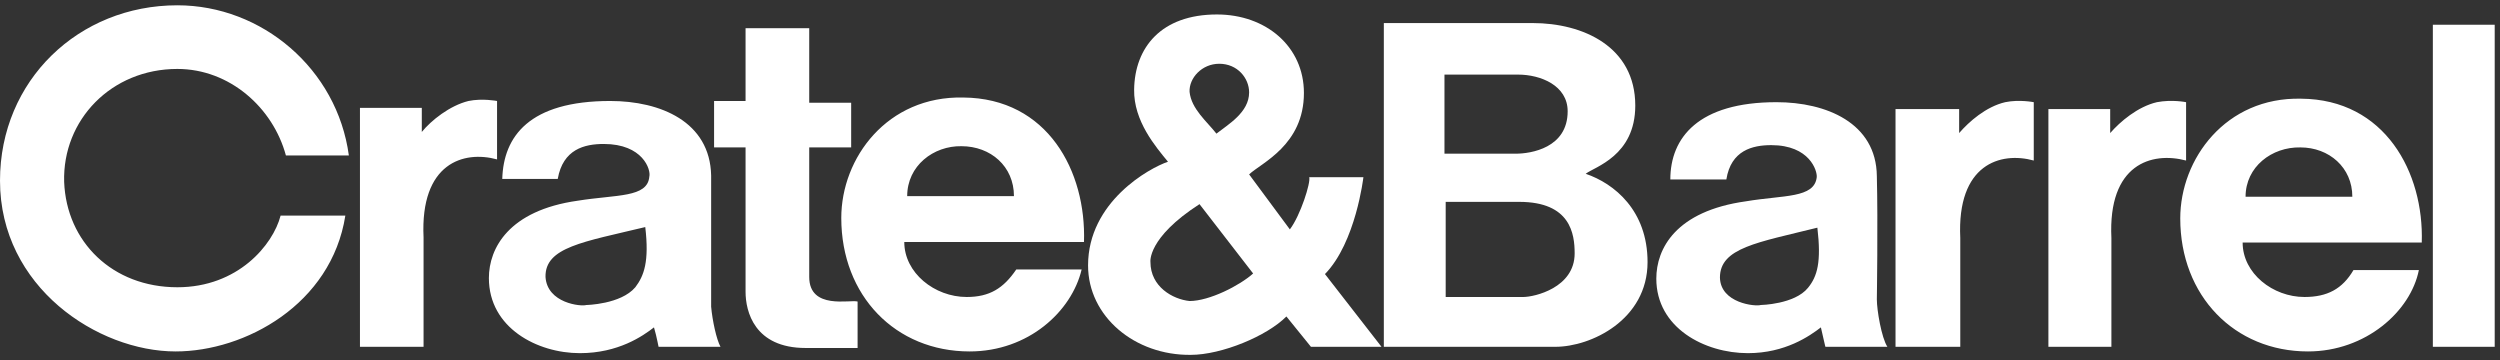 <svg width="236" height="34" viewBox="0 0 236 34" fill="none" xmlns="http://www.w3.org/2000/svg">
<rect x="0" y="0" width="236" height="34" fill="#333333" stroke="none"/>
<g clip-path="url(#clip0_59_2961)">
<path d="M95.717 18.515H85.639C85.639 15.644 88.121 13.756 90.76 13.801C93.515 13.801 95.717 15.699 95.717 18.515ZM32.932 14.673C31.828 6.508 24.726 0.5 16.742 0.5C7.431 0.5 -0 7.585 -0 17.054C-0 27.117 9.248 33.176 16.578 33.176C23.13 33.176 31.282 28.736 32.601 20.352H26.489C25.776 23.111 22.467 27.117 16.742 27.117C10.624 27.117 6.275 22.843 6.056 17.167C5.889 11.316 10.515 6.508 16.742 6.508C21.694 6.508 25.776 10.184 26.989 14.673H32.932ZM80.957 32.85V28.466C80.3 28.251 76.391 29.285 76.391 26.145V13.916H80.35V9.697H76.391V2.664H70.381V9.533H67.409V13.916H70.381V27.547C70.381 29.387 71.208 32.85 76.055 32.85H80.957ZM46.922 15.048V9.533C46.922 9.533 45.542 9.263 44.225 9.533C42.458 9.967 40.699 11.37 39.818 12.456V10.184H33.98V32.738H39.984V22.409C39.653 15.375 43.779 14.186 46.922 15.048ZM102.328 22.843C102.553 16.188 98.912 9.263 90.926 9.206C83.768 9.048 79.417 14.892 79.417 20.575C79.417 27.927 84.541 33.176 91.533 33.176C97.091 33.176 101.171 29.387 102.107 25.44H95.934C94.725 27.225 93.406 28.036 91.258 28.036C88.225 28.036 85.364 25.762 85.364 22.843H102.328ZM68.015 32.738C67.63 32.038 67.249 30.251 67.132 28.953V16.569C67.026 11.482 62.343 9.533 57.604 9.533C49.95 9.533 47.53 12.886 47.414 16.89H52.651C53.145 14.08 55.182 13.591 56.996 13.591C60.69 13.591 61.462 16.022 61.297 16.671C61.13 18.679 58.211 18.354 54.524 18.949C48.022 19.869 46.151 23.439 46.151 26.249C46.151 30.955 50.723 33.338 54.741 33.338C58.375 33.338 60.69 31.716 61.736 30.904C62.01 31.821 62.176 32.85 62.176 32.738H68.015ZM60.913 21.435C61.297 24.683 60.799 26.032 59.974 27.117C58.598 28.736 55.345 28.793 55.345 28.793C54.853 28.953 51.657 28.628 51.496 26.145C51.438 23.328 55.072 22.843 60.913 21.435Z" fill="white"/>
<path d="M155.529 24.738C155.529 19.869 152.39 17.324 149.689 16.405C150.519 15.75 154.37 14.725 154.37 9.967C154.37 4.391 149.42 2.177 144.682 2.177H130.634V32.738H146.83C150.185 32.738 155.529 30.196 155.529 24.738ZM235.5 2.336H229.661V32.738H235.5V2.336ZM206.366 15.154V9.646C206.366 9.646 205.043 9.372 203.611 9.646C201.794 10.072 200.141 11.482 199.202 12.561V10.293H193.369V32.738H199.316V22.466C198.983 15.482 203.115 14.293 206.366 15.154ZM191.987 15.154V9.646C191.987 9.646 190.614 9.372 189.292 9.646C187.473 10.072 185.877 11.482 184.943 12.561V10.293H178.937V32.738H185.05V22.466C184.718 15.482 188.849 14.293 191.987 15.154ZM228.614 22.894C228.835 16.29 225.147 9.372 217.217 9.316C210.109 9.155 205.816 14.999 205.816 20.62C205.816 27.928 210.936 33.176 217.874 33.176C223.327 33.176 227.568 29.387 228.341 25.494H222.169C221.121 27.277 219.695 28.036 217.542 28.036C214.567 28.036 211.705 25.817 211.705 22.894H228.614ZM178.168 32.738C177.614 31.878 177.174 29.285 177.174 28.251C177.174 28.251 177.285 21 177.174 16.62C177.118 11.591 172.383 9.646 167.701 9.646C160.32 9.646 157.679 12.997 157.679 16.943H162.968C163.402 14.186 165.444 13.701 167.207 13.701C170.837 13.701 171.56 16.135 171.5 16.726C171.279 18.73 168.368 18.405 164.837 19.001C158.171 19.922 156.356 23.49 156.356 26.302C156.356 30.955 160.926 33.338 165.004 33.338C168.526 33.338 170.837 31.716 171.892 30.904C172.108 31.821 172.327 32.85 172.327 32.738H178.168ZM147.987 10.506C147.987 13.971 144.515 14.508 143.085 14.508H136.358V7.042H143.302C145.448 7.042 147.987 8.076 147.987 10.506ZM222.06 18.569H211.982C211.982 15.75 214.458 13.857 217.161 13.916C219.858 13.916 222.06 15.809 222.06 18.569ZM148.647 23.922C148.647 27.17 144.846 28.036 143.798 28.036H136.473V19.056H143.412C148.264 19.056 148.647 22.085 148.647 23.922ZM171.56 21.492C171.942 24.738 171.56 26.087 170.675 27.17C169.408 28.736 166.213 28.793 166.213 28.793C165.715 28.953 162.412 28.628 162.362 26.198C162.362 23.385 165.938 22.894 171.56 21.492Z" fill="white"/>
<path d="M117.917 8.723C117.917 10.616 115.929 11.75 114.831 12.616C113.948 11.482 112.46 10.293 112.295 8.669C112.237 7.37 113.456 6.019 115.1 6.019C116.809 6.019 117.917 7.37 117.917 8.723ZM130.413 32.738L125.076 25.872C127.991 22.894 128.706 16.726 128.706 16.726H123.59C123.753 17.213 122.759 20.352 121.762 21.654L117.917 16.462C119.068 15.375 123.09 13.701 123.09 8.776C123.09 4.391 119.508 1.366 114.881 1.366C109.598 1.366 107.119 4.504 107.062 8.452C107.008 11.427 109.1 13.857 110.257 15.269C108.494 15.863 102.713 19.056 102.713 25.058C102.713 29.874 107.119 33.555 112.403 33.499C115.327 33.499 119.618 31.716 121.435 29.874L123.753 32.738H130.413ZM118.295 25.817C117.03 26.953 114.166 28.417 112.295 28.417C110.697 28.251 108.602 27.062 108.602 24.738C108.602 24.738 108.277 22.466 113.233 19.271L118.295 25.817Z" fill="white"/>
</g>
<defs>
<clipPath id="clip0_59_2961">
<rect width="235.5" height="33" fill="white" transform="translate(0 0.5)"/>
</clipPath>
</defs>
</svg>
